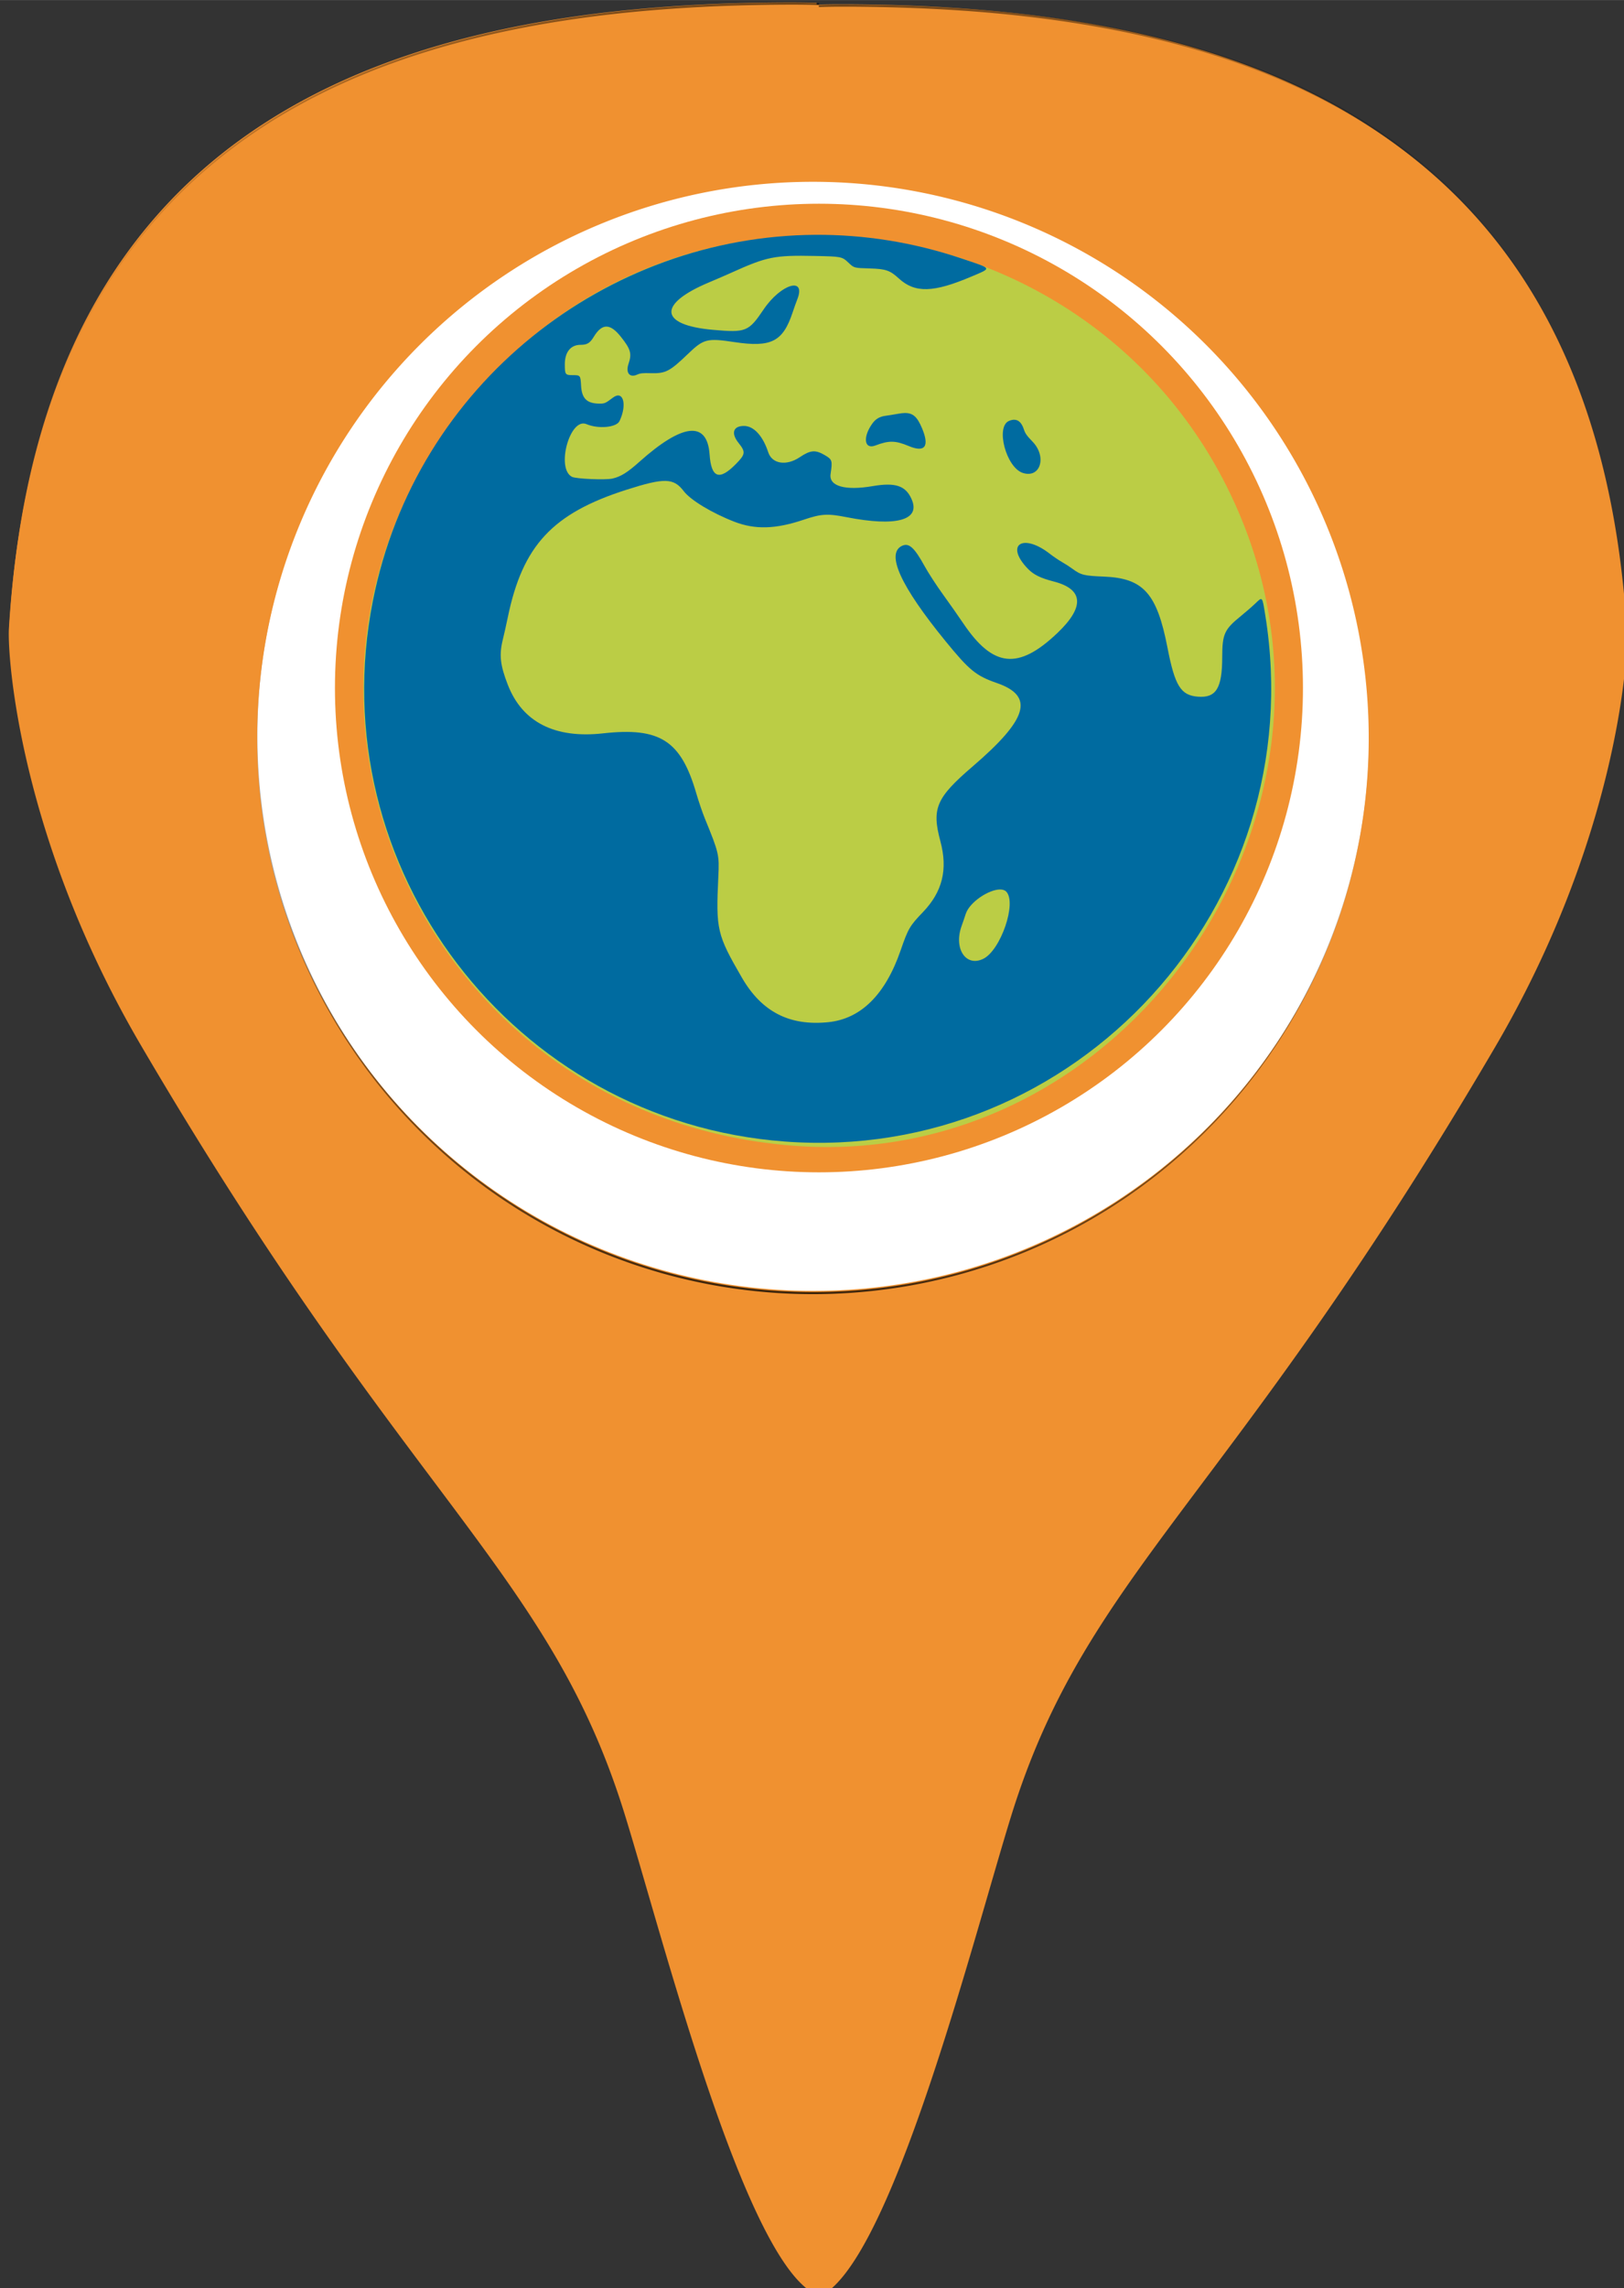 <?xml version="1.0" encoding="UTF-8" standalone="no"?>
<svg
   xmlns:dc="http://purl.org/dc/elements/1.1/"
   xmlns:cc="http://creativecommons.org/ns#"
   xmlns:rdf="http://www.w3.org/1999/02/22-rdf-syntax-ns#"
   xmlns:svg="http://www.w3.org/2000/svg"
   xmlns="http://www.w3.org/2000/svg"
   xmlns:xlink="http://www.w3.org/1999/xlink"
   xmlns:sodipodi="http://sodipodi.sourceforge.net/DTD/sodipodi-0.dtd"
   xmlns:inkscape="http://www.inkscape.org/namespaces/inkscape"
   width="49"
   height="69"
   viewBox="0 0 12.965 18.256"
   version="1.1"
   id="svg8"
   inkscape:version="1.0.2 (e86c870879, 2021-01-15)"
   sodipodi:docname="markerSolid.svg">
  <rect x="0" y="0" width="12.965" height="18.256" fill="#333333" stroke="none"/>
  <defs
     id="defs2">
    <linearGradient
       inkscape:collect="always"
       id="linearGradient913-6">
      <stop
         style="stop-color:#000000;stop-opacity:1;"
         offset="0"
         id="stop909" />
      <stop
         style="stop-color:#000000;stop-opacity:0;"
         offset="1"
         id="stop911" />
    </linearGradient>
    <radialGradient
       inkscape:collect="always"
       xlink:href="#linearGradient913-6"
       id="radialGradient915"
       cx="392.872"
       cy="458.64"
       fx="392.872"
       fy="458.64"
       r="396.138"
       gradientTransform="matrix(0.016,2.1334615e-4,-4.5467914e-4,0.035,0.207,-9.372)"
       gradientUnits="userSpaceOnUse" />
  </defs>
  <sodipodi:namedview
     id="base"
     pagecolor="#ffffff"
     bordercolor="#666666"
     borderopacity="1.0"
     inkscape:pageopacity="0.0"
     inkscape:pageshadow="2"
     inkscape:zoom="11.055075"
     inkscape:cx="36.585944"
     inkscape:cy="22.773615"
     inkscape:document-units="mm"
     inkscape:current-layer="layer2"
     inkscape:document-rotation="0"
     showgrid="false"
     showguides="true"
     inkscape:guide-bbox="true"
     inkscape:window-width="1920"
     inkscape:window-height="1016"
     inkscape:window-x="0"
     inkscape:window-y="0"
     inkscape:window-maximized="1"
     units="px">
    <sodipodi:guide
       position="7.907,299.913"
       orientation="0,-1"
       id="guide47" />
    <sodipodi:guide
       position="105.284,178.815"
       orientation="1,0"
       id="guide1013" />
    <sodipodi:guide
       position="127.34,198.79"
       orientation="0,-1"
       id="guide1015" />
  </sodipodi:namedview>
  <g
     inkscape:groupmode="layer"
     id="layer2"
     inkscape:label="Ebene 2"
     style="display:inline">
    <path
       id="path10-6"
       style="fill:#f09130;fill-opacity:1;fill-rule:evenodd;stroke-width:0.021"
       d="M 6.321,0.019 C 3.117,0.019 0.32,0.973 0.075,4.983 0.061,5.207 0.16,6.649 1.123,8.293 3.251,11.924 4.373,12.47 4.975,14.409 c 0.305,0.982 0.963,3.587 1.532,3.826 v 0.021 C 7.08,18.051 7.746,15.414 8.053,14.425 8.655,12.486 9.777,11.94 11.904,8.308 12.868,6.664 12.966,5.222 12.953,4.999 12.708,0.989 9.911,0.034 6.707,0.034 c -0.063,0 -0.125,0.001 -0.187,0.003 V 0.022 C 6.454,0.02 6.387,0.019 6.321,0.019 Z M 6.472,1.427 a 4.424,4.424 0 0 1 0.003,0 A 4.424,4.424 0 0 1 10.899,5.851 4.424,4.424 0 0 1 6.475,10.275 4.424,4.424 0 0 1 2.051,5.851 4.424,4.424 0 0 1 6.472,1.427 Z" />
    <circle
       style="fill:#ffffff;stroke-width:0.021"
       id="path10939"
       cx="6.492"
       cy="5.847"
       r="4.452" />
  </g>
  <g
     inkscape:label="Ebene 1"
     inkscape:groupmode="layer"
     id="layer1"
     style="display:inline">
    <path
       id="path10"
       style="opacity:1;mix-blend-mode:darken;fill:url(#radialGradient915);fill-opacity:1;fill-rule:evenodd;stroke-width:0.021;stroke-miterlimit:4;stroke-dasharray:none"
       d="M 6.337,0.02 C 3.124,0.02 0.319,0.978 0.073,5 0.059,5.224 0.158,6.67 1.124,8.32 3.258,11.962 4.384,12.51 4.988,14.455 c 0.306,0.985 0.966,3.598 1.537,3.838 v 0.021 C 7.099,18.108 7.767,15.463 8.075,14.471 8.679,12.525 9.805,11.978 11.938,8.335 12.904,6.686 13.003,5.24 12.99,5.015 12.744,0.993 9.939,0.036 6.725,0.036 c -0.063,0 -0.125,0.001 -0.187,0.003 V 0.024 C 6.471,0.022 6.404,0.02 6.337,0.02 Z M 6.489,1.433 a 4.437,4.437 0 0 1 0.003,0 A 4.437,4.437 0 0 1 10.93,5.871 4.437,4.437 0 0 1 6.492,10.308 4.437,4.437 0 0 1 2.055,5.871 4.437,4.437 0 0 1 6.489,1.433 Z" />
    <circle
       style="opacity:1;fill:#f09130;fill-opacity:1;stroke-width:0.014"
       id="path49"
       cx="6.538"
       cy="5.489"
       r="3.864" />
    <g
       id="g66"
       transform="matrix(0.05,0,0,0.05,0.068,-8.616)">
      <path
         id="path1229"
         style="display:inline;mix-blend-mode:normal;fill:#bbcd45;stroke-width:0.143"
         d="m 128.64,209.867 c -19.002,0.108 -38.088,7.567 -52.431,23.216 -41.615,45.404 -12.861,117.123 48.928,122.038 52.898,4.208 92.433,-51.985 71.215,-101.219 -12.345,-28.643 -39.938,-44.192 -67.711,-44.035 z" />
      <path
         id="path1227"
         style="display:inline;mix-blend-mode:normal;fill:#006ba0;stroke-width:0.142"
         d="m 128.881,209.781 c -33.288,0.171 -63.806,23.67 -70.698,58.373 -8.459,42.592 22.394,83.082 65.769,86.312 46.548,3.466 84.171,-37.714 76.713,-83.966 -0.497,-3.079 -0.431,-3.001 -1.593,-1.89 -0.522,0.499 -1.562,1.403 -2.311,2.009 -2.63,2.128 -2.964,2.862 -2.971,6.523 -0.008,5.002 -0.975,6.572 -3.898,6.338 -2.728,-0.219 -3.661,-1.729 -4.849,-7.846 -1.683,-8.663 -3.848,-11.071 -10.173,-11.316 -3.128,-0.121 -3.651,-0.251 -4.99,-1.241 -0.424,-0.313 -1.186,-0.805 -1.695,-1.093 -0.508,-0.288 -1.351,-0.858 -1.873,-1.266 -4.334,-3.393 -7.254,-1.526 -3.602,2.303 0.941,0.987 2.027,1.527 4.195,2.087 4.746,1.224 4.943,4.05 0.575,8.207 -6.242,5.941 -10.274,5.529 -15.038,-1.535 -0.791,-1.173 -2.264,-3.27 -3.273,-4.66 -1.008,-1.39 -2.31,-3.397 -2.894,-4.458 -1.648,-2.998 -2.511,-3.773 -3.616,-3.248 -2.595,1.231 -0.219,6.429 6.953,15.212 3.804,4.658 4.866,5.523 8.194,6.677 6.023,2.089 4.97,5.729 -3.845,13.293 -5.853,5.022 -6.581,6.706 -5.171,11.959 1.211,4.511 0.329,8.067 -2.809,11.328 -2.083,2.165 -2.34,2.607 -3.541,6.085 -2.435,7.055 -6.34,10.926 -11.554,11.454 -6.202,0.628 -10.63,-1.653 -13.789,-7.106 -3.989,-6.887 -4.167,-7.65 -3.762,-16.143 0.165,-3.462 0.096,-3.759 -2.149,-9.245 -0.384,-0.939 -1.006,-2.763 -1.381,-4.053 -2.443,-8.397 -5.798,-10.55 -14.868,-9.542 -7.709,0.857 -12.883,-1.772 -15.207,-7.729 -1.232,-3.158 -1.413,-4.793 -0.804,-7.243 0.197,-0.793 0.554,-2.391 0.794,-3.55 2.369,-11.452 7.138,-16.577 18.932,-20.344 6.071,-1.939 7.547,-1.904 9.159,0.217 1.089,1.432 4.503,3.493 8.086,4.882 3.3,1.279 6.59,1.186 11.041,-0.315 2.835,-0.956 3.822,-1.014 6.899,-0.409 7.857,1.544 11.784,0.484 10.388,-2.803 -0.943,-2.22 -2.577,-2.784 -6.246,-2.157 -4.41,0.754 -7.006,0.011 -6.722,-1.923 0.318,-2.166 0.27,-2.321 -0.94,-3.029 -1.491,-0.873 -2.28,-0.806 -3.981,0.338 -2.126,1.43 -4.424,1.074 -5.031,-0.779 -0.862,-2.633 -2.314,-4.21 -3.876,-4.21 -1.732,0 -2.105,1.16 -0.87,2.705 1.163,1.454 1.117,1.81 -0.432,3.383 -2.646,2.688 -3.924,2.219 -4.189,-1.537 -0.382,-5.411 -4.307,-4.996 -11.223,1.186 -1.899,1.697 -2.952,2.351 -4.284,2.659 -1.103,0.255 -5.82,0.055 -6.465,-0.274 -2.593,-1.323 -0.337,-9.53 2.312,-8.411 1.908,0.807 4.792,0.538 5.28,-0.49 1.252,-2.638 0.591,-4.984 -1.053,-3.737 -1.177,0.892 -1.326,0.959 -2.136,0.955 -2.027,-0.011 -2.839,-0.803 -2.952,-2.884 -0.088,-1.628 -0.116,-1.662 -1.327,-1.662 -1.2,0 -1.267,-0.092 -1.267,-1.735 0,-1.945 0.935,-3.101 2.507,-3.101 1.054,0 1.501,-0.27 2.109,-1.27 1.321,-2.174 2.602,-2.184 4.316,-0.035 1.592,1.997 1.795,2.706 1.244,4.324 -0.49,1.44 0.166,2.275 1.364,1.738 0.518,-0.232 0.873,-0.27 2.214,-0.233 2.334,0.064 3.003,-0.282 5.886,-3.054 2.522,-2.425 3.059,-2.564 7.426,-1.907 5.897,0.886 7.757,-0.063 9.313,-4.754 0.234,-0.704 0.56,-1.618 0.726,-2.031 1.487,-3.722 -2.595,-2.522 -5.365,1.577 -2.401,3.554 -2.805,3.717 -8.06,3.256 -8.615,-0.755 -8.913,-4.108 -0.675,-7.567 1.154,-0.484 2.738,-1.17 3.52,-1.523 5.739,-2.594 6.922,-2.834 13.369,-2.703 4.308,0.088 4.363,0.1 5.42,1.099 0.874,0.826 0.859,0.822 3.399,0.896 2.537,0.074 3.213,0.308 4.614,1.594 2.579,2.366 5.534,2.286 11.635,-0.317 3.268,-1.394 3.389,-1.185 -1.67,-2.885 -7.721,-2.594 -15.55,-3.798 -23.232,-3.759 z m 14.22,28.436 c -0.308,0.006 -0.652,0.045 -1.041,0.116 -0.69,0.125 -1.573,0.268 -1.962,0.317 -0.991,0.126 -1.636,0.497 -2.177,1.251 -1.562,2.175 -1.289,4.174 0.479,3.502 2.178,-0.828 3.197,-0.811 5.349,0.088 2.579,1.079 3.331,0.061 2.106,-2.848 -0.754,-1.79 -1.418,-2.445 -2.753,-2.426 z m 17.44,1.073 c -0.241,0.003 -0.503,0.064 -0.789,0.183 -2.196,0.918 -0.461,7.452 2.204,8.306 2.807,0.899 3.877,-2.599 1.533,-5.009 -0.885,-0.909 -1.163,-1.301 -1.364,-1.924 -0.339,-1.049 -0.863,-1.566 -1.584,-1.557 z m -2.244,74.955 c 0.415,-0.003 0.762,0.098 0.995,0.331 1.743,1.743 -0.867,9.385 -3.669,10.741 -2.775,1.343 -4.741,-1.652 -3.445,-5.25 0.211,-0.587 0.503,-1.439 0.647,-1.894 0.607,-1.91 3.676,-3.911 5.473,-3.928 z" />
    </g>
    <path
       id="path10-5"
       style="mix-blend-mode:darken;fill:#f09130;fill-opacity:1;fill-rule:evenodd;stroke-width:0.021;stroke-miterlimit:4;stroke-dasharray:none"
       d="M 6.336,0.037 C 3.122,0.037 0.317,0.994 0.071,5.016 0.058,5.241 0.157,6.687 1.123,8.336 c 2.134,3.642 3.259,4.19 3.863,6.135 0.306,0.985 0.966,3.598 1.537,3.838 v 0.021 C 7.098,18.124 7.765,15.479 8.073,14.487 8.677,12.542 9.803,11.994 11.937,8.352 12.903,6.703 13.002,5.256 12.988,5.032 12.743,1.01 9.938,0.053 6.724,0.053 c -0.063,0 -0.125,0.001 -0.187,0.003 V 0.04 C 6.47,0.038 6.403,0.037 6.336,0.037 Z M 6.487,1.45 a 4.437,4.437 0 0 1 0.003,0 4.437,4.437 0 0 1 4.437,4.437 A 4.437,4.437 0 0 1 6.491,10.325 4.437,4.437 0 0 1 2.053,5.887 4.437,4.437 0 0 1 6.487,1.45 Z" />
  </g>
</svg>

